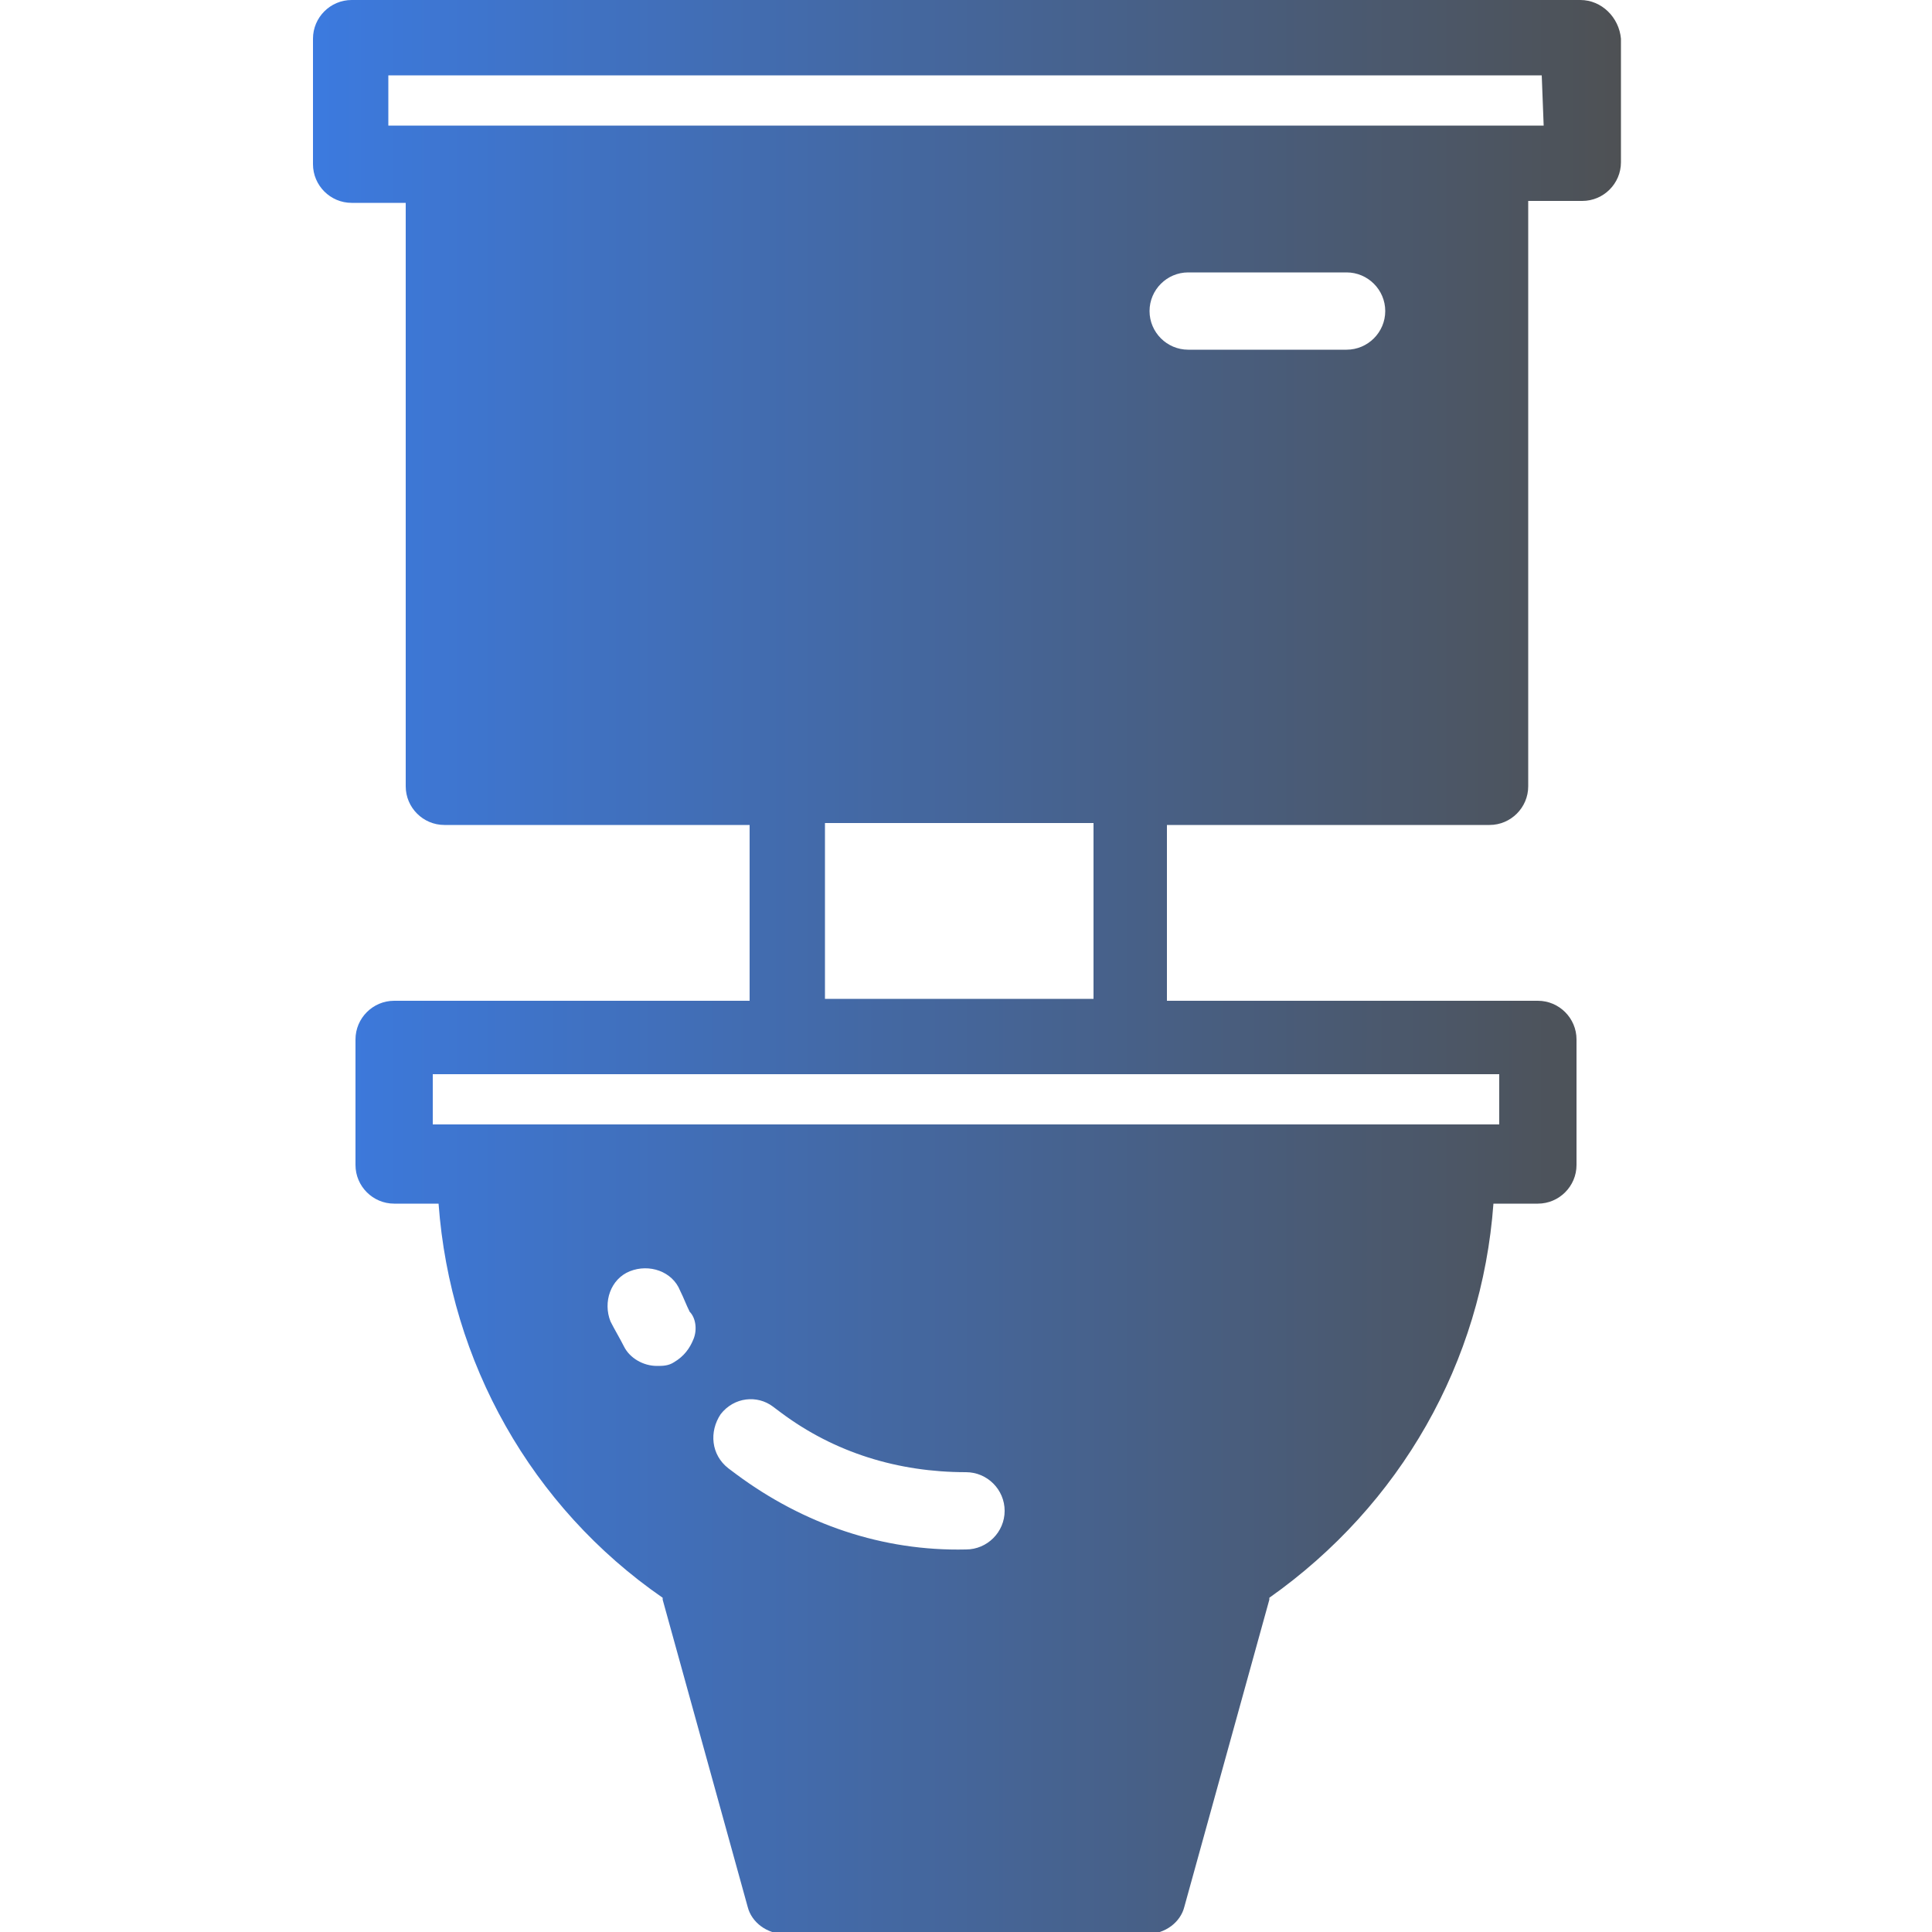 <?xml version="1.0" encoding="utf-8"?>
<!-- Generator: Adobe Illustrator 23.0.0, SVG Export Plug-In . SVG Version: 6.00 Build 0)  -->
<svg version="1.1" id="Layer_1" xmlns="http://www.w3.org/2000/svg" xmlns:xlink="http://www.w3.org/1999/xlink" x="0px" y="0px"
	 viewBox="0 0 100 100" style="enable-background:new 0 0 100 100;" xml:space="preserve">
<style type="text/css">
	.st0{fill:url(#SVGID_1_);}
</style>
<linearGradient id="SVGID_1_" gradientUnits="userSpaceOnUse" x1="16.2" y1="50.05" x2="83.9" y2="50.05">
	<stop  offset="0" style="stop-color:#3C7ADF"/>
	<stop  offset="1" style="stop-color:#4E5154"/>
</linearGradient>
<path class="st0" d="M81.8,0H18.2c-1.1,0-2,0.9-2,2v6.5c0,1.1,0.9,2,2,2H21v30.2c0,1.1,0.9,2,2,2h15.8v9.1H20.4c-1.1,0-2,0.9-2,2
	v6.5c0,1.1,0.9,2,2,2h2.3c0.6,8.2,4.8,15.7,11.6,20.4v0.1l4.4,15.9c0.2,0.8,1,1.4,1.9,1.4h18.8c0.9,0,1.7-0.6,1.9-1.4l4.4-15.9v-0.1
	c6.8-4.8,11-12.2,11.6-20.4h2.3c1.1,0,2-0.9,2-2v-6.5c0-1.1-0.9-2-2-2H60.4v-9.1h16.7c1.1,0,2-0.9,2-2V10.4h2.8c1.1,0,2-0.9,2-2V2
	C83.8,0.9,82.9,0,81.8,0z M35.9,69.3c-0.2,0.5-0.5,0.9-1,1.2c-0.3,0.2-0.6,0.2-0.9,0.2c-0.7,0-1.4-0.4-1.7-1
	c-0.2-0.4-0.5-0.9-0.7-1.3c-0.4-1,0-2.2,1-2.6s2.2,0,2.6,1c0.2,0.4,0.3,0.7,0.5,1.1C36,68.2,36.1,68.8,35.9,69.3z M38.1,76.3
	L37.7,76c-0.9-0.7-1-1.9-0.4-2.8c0.7-0.9,1.9-1,2.7-0.4l0.4,0.3c2.8,2.1,6.1,3.1,9.6,3.1c1.1,0,2,0.9,2,2s-0.9,2-2,2
	C45.7,80.3,41.6,78.9,38.1,76.3z M77.6,55.6v2.6H22.4v-2.6H77.6z M42.7,51.7v-9.1h13.9v9.1C56.6,51.7,42.7,51.7,42.7,51.7z
	 M69.7,18.1h-8.2c-1.1,0-2-0.9-2-2s0.9-2,2-2h8.2c1.1,0,2,0.9,2,2S70.8,18.1,69.7,18.1z M79.9,6.5H20.1V3.9h59.7L79.9,6.5L79.9,6.5z
	"/>
</svg>
